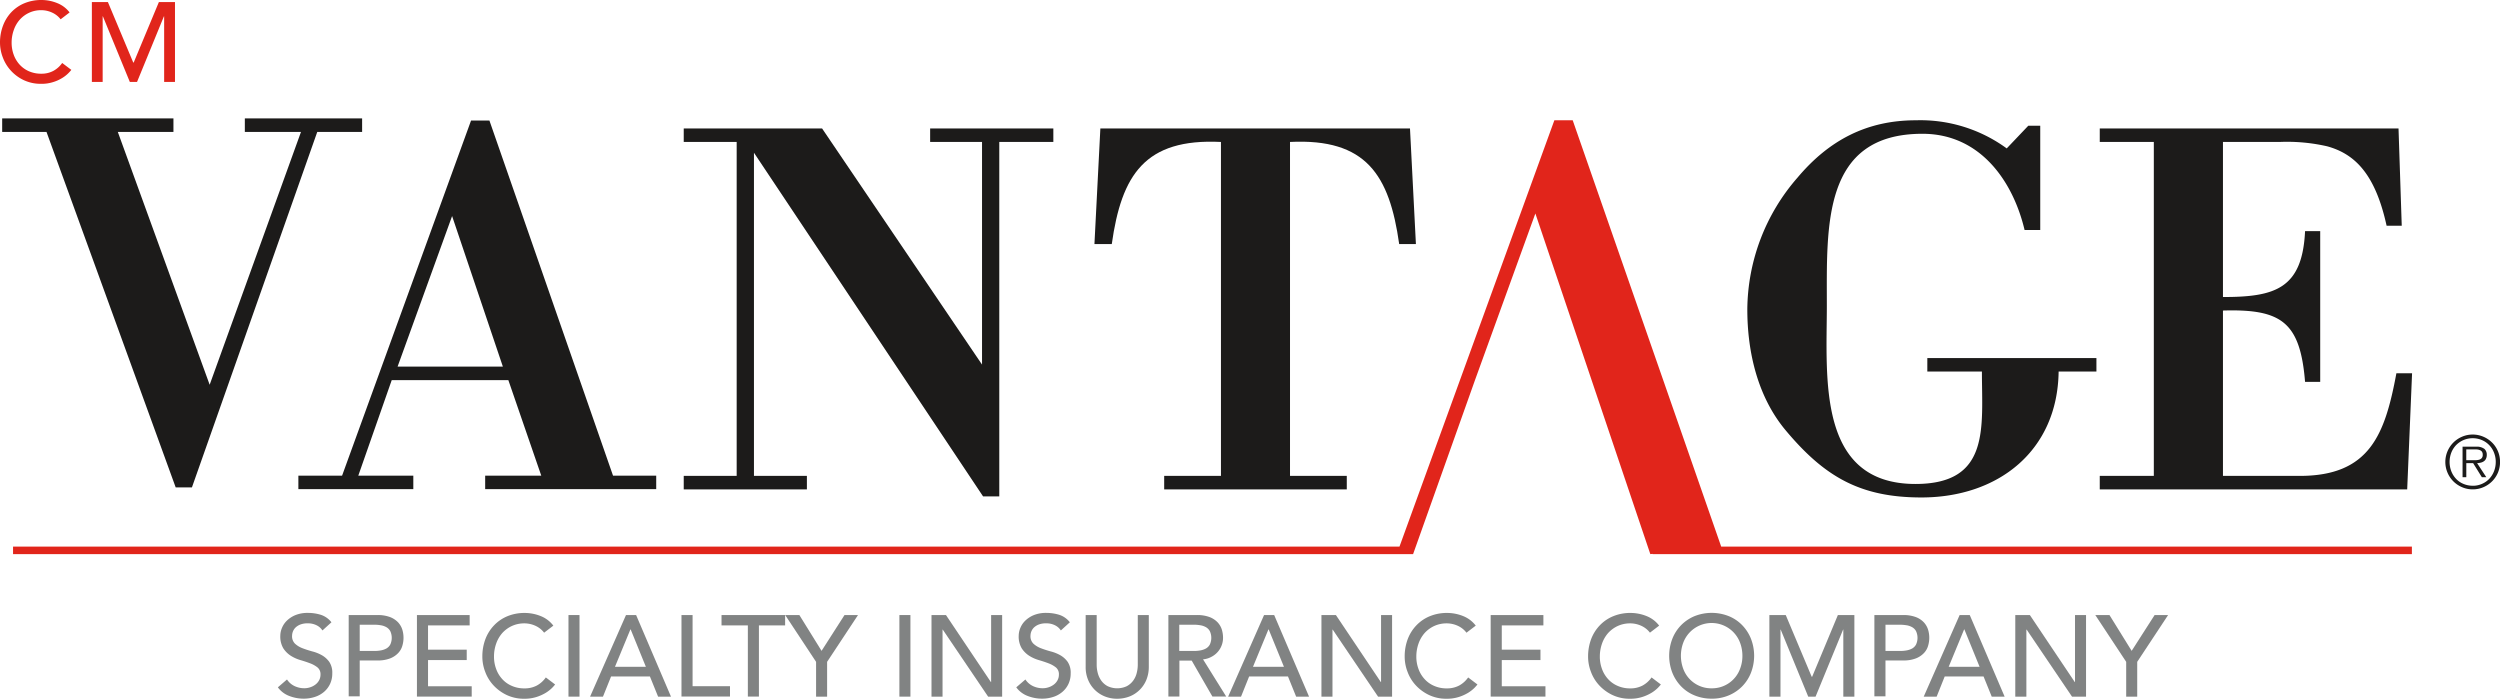 <?xml version="1.0" encoding="UTF-8"?> <svg xmlns="http://www.w3.org/2000/svg" width="286.233" height="80" viewBox="0 0 286.233 80"><g id="Layer_2-2" transform="translate(0.02 0.01)"><path id="Path_1" data-name="Path 1" d="M39.77,58.266V56.721h5.005L59.542,16.06h2.1L75.795,56.721H80.74v1.545H61.157V56.721h6.422L63.81,45.783H50.459L46.63,56.721h6.3v1.545H39.77ZM51.137,44.238H63.183L57.37,27l-6.242,17.24Z" transform="translate(-5.628 -2.273)" fill="#1c1b1a"></path><path id="Path_2" data-name="Path 2" d="M21.991,58.029H20.137L5.344,17.325H.27V15.78H19.879v1.545h-6.37l10.517,28.95,10.457-28.95H28.053V15.78H41.481v1.545H36.346L21.991,58.038Z" transform="translate(-0.041 -2.233)" fill="#1c1b1a"></path><path id="Path_3" data-name="Path 3" d="M127.288,59.249h-1.854L99.2,19.9v37h6.061v1.545H91.16V56.9h6.061V18.665H91.16V17.12H107l18.313,27.036V18.665h-5.941V17.12h14.106v1.545h-6.19Z" transform="translate(-12.897 -2.423)" fill="#1c1b1a"></path><path id="Path_4" data-name="Path 4" d="M264.741,28.591c-1.3-5.5-5.014-11.015-11.693-11.015-11.5,0-10.947,10.577-10.947,19.678,0,8.165-1.176,20.416,10.148,20.416,8.6,0,7.607-6.5,7.607-12.87h-6.25V43.255h19.36V44.8h-4.327c-.12,9.092-6.929,14.415-15.712,14.415-6.989,0-11.075-2.352-15.531-7.675-3.22-3.838-4.4-8.972-4.4-13.857a23.173,23.173,0,0,1,5.752-15.093c3.589-4.267,7.916-6.559,13.548-6.559a16.754,16.754,0,0,1,10.4,3.22l2.473-2.6h1.365V28.591h-1.794Z" transform="translate(-32.96 -2.269)" fill="#1c1b1a"></path><path id="Path_5" data-name="Path 5" d="M153.915,58.442V56.9h6.5V18.665c-8.723-.429-11.384,3.778-12.5,11.693H145.93l.678-13.239h35.45l.678,13.239h-1.915c-1.116-7.916-3.778-12.123-12.5-11.693V56.9h6.5v1.545H153.906Z" transform="translate(-20.644 -2.423)" fill="#1c1b1a"></path><path id="Path_6" data-name="Path 6" d="M294.1,18.665V36.42c5.941,0,9.092-.927,9.4-7.547h1.734V46.131H303.5c-.558-6.868-2.722-8.354-9.4-8.165V56.9h8.783c8.045,0,9.77-4.765,11.075-11.754h1.794l-.558,13.3h-35.2V56.9h6.19V18.665h-6.19V17.12H314.2l.369,11.135h-1.734c-1.3-5.941-3.649-8.225-6.808-9.092a20.589,20.589,0,0,0-5.383-.5h-6.559Z" transform="translate(-39.606 -2.423)" fill="#1c1b1a"></path><path id="Path_7" data-name="Path 7" d="M38.087,89.353a2.113,2.113,0,0,0,.876.756,2.589,2.589,0,0,0,1.1.24,2.1,2.1,0,0,0,.644-.1,1.975,1.975,0,0,0,.6-.3,1.5,1.5,0,0,0,.438-.489,1.339,1.339,0,0,0,.172-.67,1,1,0,0,0-.343-.824,3.085,3.085,0,0,0-.85-.472c-.335-.129-.7-.249-1.108-.369a4.321,4.321,0,0,1-1.108-.5,2.865,2.865,0,0,1-.85-.85,2.638,2.638,0,0,1-.343-1.442,2.342,2.342,0,0,1,.18-.867,2.444,2.444,0,0,1,.558-.841,3.13,3.13,0,0,1,.979-.644,3.67,3.67,0,0,1,1.442-.258,4.94,4.94,0,0,1,1.468.215,2.521,2.521,0,0,1,1.228.859l-1.03.936a1.67,1.67,0,0,0-.67-.592,2.171,2.171,0,0,0-.987-.223,2.284,2.284,0,0,0-.876.137,1.683,1.683,0,0,0-.558.352,1.335,1.335,0,0,0-.3.472,1.368,1.368,0,0,0-.086.464,1.172,1.172,0,0,0,.343.91,2.617,2.617,0,0,0,.85.515q.5.193,1.108.361a4.516,4.516,0,0,1,1.108.438,2.675,2.675,0,0,1,.85.764,2.218,2.218,0,0,1,.343,1.322,2.781,2.781,0,0,1-.258,1.211,2.709,2.709,0,0,1-.7.91,3,3,0,0,1-1.03.567,4.047,4.047,0,0,1-1.262.2,4.5,4.5,0,0,1-1.7-.318,2.867,2.867,0,0,1-1.279-.979l1.039-.893Z" transform="translate(-5.242 -11.56)" fill="#818383"></path><path id="Path_8" data-name="Path 8" d="M46.48,82.006h3.28a3.99,3.99,0,0,1,1.477.24,2.54,2.54,0,0,1,.919.618,2.216,2.216,0,0,1,.472.841,3.22,3.22,0,0,1,0,1.8,2.009,2.009,0,0,1-.472.841,2.54,2.54,0,0,1-.919.618,3.821,3.821,0,0,1-1.477.24H47.742v4.112H46.48V81.98Zm1.262,4.112h1.666a4.117,4.117,0,0,0,.73-.06,2.106,2.106,0,0,0,.644-.215,1.159,1.159,0,0,0,.455-.455,1.824,1.824,0,0,0,0-1.545,1.159,1.159,0,0,0-.455-.455,1.9,1.9,0,0,0-.644-.215,4.186,4.186,0,0,0-.73-.06H47.742Z" transform="translate(-6.577 -11.597)" fill="#818383"></path><path id="Path_9" data-name="Path 9" d="M55.589,82.009h6.027v1.185H56.851v2.782h4.43V87.16h-4.43v3h5v1.185H55.58V82Z" transform="translate(-7.864 -11.6)" fill="#818383"></path><path id="Path_10" data-name="Path 10" d="M71.374,83.988a2.594,2.594,0,0,0-1-.79,3.056,3.056,0,0,0-1.253-.275,3.4,3.4,0,0,0-1.434.3,3.441,3.441,0,0,0-1.1.807,3.681,3.681,0,0,0-.7,1.211,4.42,4.42,0,0,0-.249,1.485,4,4,0,0,0,.24,1.4,3.431,3.431,0,0,0,.687,1.159,3.109,3.109,0,0,0,1.1.79,3.475,3.475,0,0,0,1.468.292,2.916,2.916,0,0,0,1.408-.326,3.026,3.026,0,0,0,1.03-.927l1.065.807a5.079,5.079,0,0,1-.369.412,4.082,4.082,0,0,1-.7.541,4.969,4.969,0,0,1-1.047.472,4.475,4.475,0,0,1-1.417.206,4.586,4.586,0,0,1-2-.421,4.957,4.957,0,0,1-1.52-1.108,4.6,4.6,0,0,1-.953-1.554,4.794,4.794,0,0,1-.326-1.751,5.6,5.6,0,0,1,.352-2,4.67,4.67,0,0,1,1-1.58A4.464,4.464,0,0,1,67.185,82.1a5.088,5.088,0,0,1,1.975-.369,4.927,4.927,0,0,1,1.812.352,3.385,3.385,0,0,1,1.46,1.1l-1.056.807Z" transform="translate(-9.098 -11.562)" fill="#818383"></path><path id="Path_11" data-name="Path 11" d="M75.79,82.01h1.262v9.341H75.79Z" transform="translate(-10.723 -11.601)" fill="#818383"></path><path id="Path_12" data-name="Path 12" d="M82.791,82.01h1.15l3.992,9.341H86.457l-.936-2.31H81.074l-.927,2.31H78.67l4.112-9.341Zm2.267,5.924L83.315,83.65h-.026L81.52,87.934h3.537Z" transform="translate(-11.13 -11.601)" fill="#818383"></path><path id="Path_13" data-name="Path 13" d="M90.869,82.009h1.262v8.148h4.284v1.185H90.86V82Z" transform="translate(-12.855 -11.6)" fill="#818383"></path><path id="Path_14" data-name="Path 14" d="M99.2,83.195h-3V82.01h7.281v1.185h-3v8.148H99.214V83.195Z" transform="translate(-13.61 -11.601)" fill="#818383"></path><path id="Path_15" data-name="Path 15" d="M108.227,87.367,104.69,82.01h1.623l2.541,4.1,2.627-4.1h1.545l-3.537,5.357v3.984h-1.262V87.367Z" transform="translate(-14.811 -11.601)" fill="#818383"></path><path id="Path_16" data-name="Path 16" d="M119.92,82.01h1.262v9.341H119.92Z" transform="translate(-16.965 -11.601)" fill="#818383"></path><path id="Path_17" data-name="Path 17" d="M124.19,82.01h1.666L131,89.685h.026V82.01h1.262v9.341h-1.605l-5.194-7.675h-.026v7.675H124.2V82.01Z" transform="translate(-17.569 -11.601)" fill="#818383"></path><path id="Path_18" data-name="Path 18" d="M136.557,89.353a2.113,2.113,0,0,0,.876.756,2.589,2.589,0,0,0,1.1.24,2.1,2.1,0,0,0,.644-.1,1.975,1.975,0,0,0,.6-.3,1.5,1.5,0,0,0,.438-.489,1.34,1.34,0,0,0,.172-.67,1,1,0,0,0-.343-.824,3.086,3.086,0,0,0-.85-.472c-.335-.129-.7-.249-1.108-.369a4.321,4.321,0,0,1-1.108-.5,2.865,2.865,0,0,1-.85-.85,2.638,2.638,0,0,1-.343-1.442,2.343,2.343,0,0,1,.18-.867,2.444,2.444,0,0,1,.558-.841,3.129,3.129,0,0,1,.979-.644,3.67,3.67,0,0,1,1.442-.258,4.94,4.94,0,0,1,1.468.215,2.521,2.521,0,0,1,1.228.859l-1.03.936a1.669,1.669,0,0,0-.67-.592,2.171,2.171,0,0,0-.987-.223,2.284,2.284,0,0,0-.876.137,1.683,1.683,0,0,0-.558.352,1.335,1.335,0,0,0-.3.472,1.368,1.368,0,0,0-.086.464,1.172,1.172,0,0,0,.343.91,2.617,2.617,0,0,0,.85.515q.5.193,1.108.361a4.516,4.516,0,0,1,1.108.438,2.675,2.675,0,0,1,.85.764,2.218,2.218,0,0,1,.343,1.322,2.781,2.781,0,0,1-.258,1.211,2.709,2.709,0,0,1-.7.91,3,3,0,0,1-1.03.567,4.047,4.047,0,0,1-1.262.2,4.5,4.5,0,0,1-1.7-.318,2.868,2.868,0,0,1-1.279-.979l1.039-.893Z" transform="translate(-19.17 -11.56)" fill="#818383"></path><path id="Path_19" data-name="Path 19" d="M146.022,82.01v5.727a3.723,3.723,0,0,0,.12.9,2.734,2.734,0,0,0,.395.867,2.117,2.117,0,0,0,.73.644,2.588,2.588,0,0,0,2.215,0,2.209,2.209,0,0,0,.73-.644,2.485,2.485,0,0,0,.395-.867,3.723,3.723,0,0,0,.12-.9V82.01h1.262v5.924a3.911,3.911,0,0,1-.275,1.485,3.458,3.458,0,0,1-.764,1.15,3.394,3.394,0,0,1-1.15.756,3.9,3.9,0,0,1-1.425.266,3.725,3.725,0,0,1-1.425-.266,3.441,3.441,0,0,1-1.915-1.906,3.754,3.754,0,0,1-.275-1.485V82.01Z" transform="translate(-20.479 -11.601)" fill="#818383"></path><path id="Path_20" data-name="Path 20" d="M155.77,82.009h3.28a3.99,3.99,0,0,1,1.477.24,2.539,2.539,0,0,1,.919.618,2.216,2.216,0,0,1,.472.841,3.361,3.361,0,0,1,.129.9,2.45,2.45,0,0,1-1.339,2.189,2.468,2.468,0,0,1-.953.283l2.653,4.258h-1.58l-2.37-4.112h-1.408v4.112h-1.262V82Zm1.262,4.112H158.7a4.117,4.117,0,0,0,.73-.06,2.106,2.106,0,0,0,.644-.215,1.159,1.159,0,0,0,.455-.455,1.824,1.824,0,0,0,0-1.545,1.159,1.159,0,0,0-.455-.455,1.9,1.9,0,0,0-.644-.215,4.186,4.186,0,0,0-.73-.06h-1.666Z" transform="translate(-22.036 -11.6)" fill="#818383"></path><path id="Path_21" data-name="Path 21" d="M167.881,82.01h1.15l3.992,9.341h-1.477l-.936-2.31h-4.447l-.927,2.31H163.76l4.112-9.341Zm2.267,5.924L168.4,83.65h-.026l-1.769,4.284Z" transform="translate(-23.166 -11.601)" fill="#818383"></path><path id="Path_22" data-name="Path 22" d="M194.374,83.988a2.594,2.594,0,0,0-1-.79,3.056,3.056,0,0,0-1.254-.275,3.4,3.4,0,0,0-1.434.3,3.441,3.441,0,0,0-1.1.807,3.681,3.681,0,0,0-.7,1.211,4.42,4.42,0,0,0-.249,1.485,4,4,0,0,0,.24,1.4,3.431,3.431,0,0,0,.687,1.159,3.11,3.11,0,0,0,1.1.79,3.475,3.475,0,0,0,1.468.292,2.916,2.916,0,0,0,1.408-.326,3.026,3.026,0,0,0,1.03-.927l1.065.807a5.074,5.074,0,0,1-.369.412,4.081,4.081,0,0,1-.7.541,4.969,4.969,0,0,1-1.047.472,4.475,4.475,0,0,1-1.417.206,4.586,4.586,0,0,1-2-.421,4.957,4.957,0,0,1-1.52-1.108,4.6,4.6,0,0,1-.953-1.554,4.8,4.8,0,0,1-.326-1.751,5.6,5.6,0,0,1,.352-2,4.671,4.671,0,0,1,1-1.58,4.464,4.464,0,0,1,1.537-1.039,5.088,5.088,0,0,1,1.975-.369,4.927,4.927,0,0,1,1.812.352,3.386,3.386,0,0,1,1.46,1.1l-1.056.807Z" transform="translate(-26.496 -11.562)" fill="#818383"></path><path id="Path_23" data-name="Path 23" d="M198.779,82.009h6.027v1.185h-4.765v2.782h4.43V87.16h-4.43v3h5v1.185H198.77V82Z" transform="translate(-28.118 -11.6)" fill="#818383"></path><path id="Path_24" data-name="Path 24" d="M218.844,83.988a2.593,2.593,0,0,0-1-.79,3.056,3.056,0,0,0-1.253-.275,3.4,3.4,0,0,0-1.434.3,3.441,3.441,0,0,0-1.1.807,3.682,3.682,0,0,0-.7,1.211,4.42,4.42,0,0,0-.249,1.485,4,4,0,0,0,.24,1.4,3.431,3.431,0,0,0,.687,1.159,3.109,3.109,0,0,0,1.1.79,3.475,3.475,0,0,0,1.468.292A2.916,2.916,0,0,0,218,90.041a3.027,3.027,0,0,0,1.03-.927l1.065.807a5.08,5.08,0,0,1-.369.412,4.081,4.081,0,0,1-.7.541,4.97,4.97,0,0,1-1.047.472,4.475,4.475,0,0,1-1.417.206,4.586,4.586,0,0,1-2-.421,4.957,4.957,0,0,1-1.52-1.108,4.6,4.6,0,0,1-.953-1.554,4.794,4.794,0,0,1-.326-1.751,5.6,5.6,0,0,1,.352-2,4.67,4.67,0,0,1,1-1.58,4.464,4.464,0,0,1,1.537-1.039,5.088,5.088,0,0,1,1.975-.369,4.927,4.927,0,0,1,1.812.352,3.385,3.385,0,0,1,1.46,1.1l-1.056.807Z" transform="translate(-29.957 -11.562)" fill="#818383"></path><path id="Path_25" data-name="Path 25" d="M227.438,91.542a5.078,5.078,0,0,1-1.966-.378,4.463,4.463,0,0,1-1.537-1.039,4.842,4.842,0,0,1-1-1.554,5.4,5.4,0,0,1,0-3.881,4.663,4.663,0,0,1,1-1.554,4.716,4.716,0,0,1,1.537-1.039,5.305,5.305,0,0,1,3.932,0,4.464,4.464,0,0,1,1.537,1.039,4.751,4.751,0,0,1,1,1.554,5.4,5.4,0,0,1,0,3.881,4.662,4.662,0,0,1-1,1.554,4.716,4.716,0,0,1-1.537,1.039A4.925,4.925,0,0,1,227.438,91.542Zm0-1.185a3.416,3.416,0,0,0,3.271-2.284,4.045,4.045,0,0,0,.249-1.442,4.244,4.244,0,0,0-.249-1.442,3.471,3.471,0,0,0-6.542,0,4.3,4.3,0,0,0,0,2.885,3.414,3.414,0,0,0,3.271,2.284Z" transform="translate(-31.485 -11.56)" fill="#818383"></path><path id="Path_26" data-name="Path 26" d="M235.92,82.01h1.889l2.971,7.066h.052l2.945-7.066h1.889v9.341H244.4V83.676h-.026l-3.151,7.675h-.841l-3.151-7.675h-.026v7.675h-1.271V82.01Z" transform="translate(-33.373 -11.601)" fill="#818383"></path><path id="Path_27" data-name="Path 27" d="M249.94,82.006h3.288a3.99,3.99,0,0,1,1.477.24,2.436,2.436,0,0,1,.919.618,2.216,2.216,0,0,1,.472.841,3.22,3.22,0,0,1,0,1.8,2.009,2.009,0,0,1-.472.841,2.541,2.541,0,0,1-.919.618,3.821,3.821,0,0,1-1.477.24h-2.018v4.112H249.94V81.98Zm1.271,4.112h1.666a4.117,4.117,0,0,0,.73-.06,2.106,2.106,0,0,0,.644-.215,1.159,1.159,0,0,0,.455-.455,1.824,1.824,0,0,0,0-1.545,1.159,1.159,0,0,0-.455-.455,1.9,1.9,0,0,0-.644-.215,5.23,5.23,0,0,0-.73-.06h-1.666Z" transform="translate(-35.356 -11.597)" fill="#818383"></path><path id="Path_28" data-name="Path 28" d="M260.641,82.01h1.15l3.992,9.341h-1.477l-.936-2.31h-4.447L258,91.351H256.52l4.112-9.341Zm2.275,5.924-1.743-4.284h-.026l-1.769,4.284Z" transform="translate(-36.287 -11.601)" fill="#818383"></path><path id="Path_29" data-name="Path 29" d="M268.73,82.01H270.4l5.143,7.675h.026V82.01h1.262v9.341h-1.606l-5.194-7.675H270v7.675H268.73Z" transform="translate(-38.014 -11.601)" fill="#818383"></path><path id="Path_30" data-name="Path 30" d="M282.937,87.367,279.4,82.01h1.623l2.541,4.1,2.627-4.1h1.545L284.2,87.367v3.984h-1.262Z" transform="translate(-39.523 -11.601)" fill="#818383"></path><path id="Path_31" data-name="Path 31" d="M176.19,82.01h1.666L183,89.685h.026V82.01h1.262v9.341h-1.605l-5.194-7.675h-.026v7.675H176.2V82.01Z" transform="translate(-24.924 -11.601)" fill="#818383"></path><path id="Path_32" data-name="Path 32" d="M6.926,2.205a2.55,2.55,0,0,0-.979-.773,2.94,2.94,0,0,0-1.228-.275,3.215,3.215,0,0,0-1.4.292,3.288,3.288,0,0,0-1.073.79A3.522,3.522,0,0,0,1.56,3.424a4.257,4.257,0,0,0-.249,1.451A4,4,0,0,0,1.543,6.24a3.416,3.416,0,0,0,.67,1.133,3.156,3.156,0,0,0,1.073.773,3.475,3.475,0,0,0,1.434.283A2.836,2.836,0,0,0,6.1,8.1a2.957,2.957,0,0,0,1-.9l1.047.79a3.74,3.74,0,0,1-.361.4,3.673,3.673,0,0,1-.687.532,4.421,4.421,0,0,1-1.03.464,4.283,4.283,0,0,1-1.391.2,4.541,4.541,0,0,1-1.958-.412A4.735,4.735,0,0,1,1.242,8.095a4.636,4.636,0,0,1-.936-1.52A4.786,4.786,0,0,1-.02,4.867,5.4,5.4,0,0,1,.332,2.909,4.592,4.592,0,0,1,1.3,1.364,4.38,4.38,0,0,1,2.8.351,5.04,5.04,0,0,1,4.745-.01,4.785,4.785,0,0,1,6.522.342,3.3,3.3,0,0,1,7.947,1.415l-1.03.79Z" transform="translate(0 0)" fill="#e1251b"></path><path id="Path_33" data-name="Path 33" d="M12.22.27h1.846l2.9,6.92h.052L19.9.27h1.846V9.414H20.505V1.9h-.026L17.4,9.414h-.824L13.491,1.9h-.026V9.414H12.229V.27Z" transform="translate(-1.731 -0.04)" fill="#e1251b"></path><path id="Path_34" data-name="Path 34" d="M197.29,64.839l-17-48.809h-2.1L160.458,64.839H1.72V65.7h160.3v-.009L169.095,45.8l6.92-19.1,13.162,39,.266-.026V65.7h86.928v-.859Z" transform="translate(-0.246 -2.269)" fill="#e1251b"></path><path id="Path_35" data-name="Path 35" d="M329.214,64.216a3.035,3.035,0,0,1-1.219-.249,3.122,3.122,0,0,1-1.666-1.666,3.13,3.13,0,0,1,0-2.447,3.122,3.122,0,0,1,1.666-1.666,3.065,3.065,0,0,1,1.219-.249,3.1,3.1,0,0,1,1.219.249,3.177,3.177,0,0,1,1,.67,3.094,3.094,0,0,1,.91,2.215,3.131,3.131,0,0,1-.24,1.228,3.122,3.122,0,0,1-1.666,1.666A3.065,3.065,0,0,1,329.214,64.216Zm0-.412a2.554,2.554,0,0,0,1.056-.215,2.492,2.492,0,0,0,.833-.575,2.718,2.718,0,0,0,.549-.867,2.942,2.942,0,0,0,.2-1.073,2.863,2.863,0,0,0-.2-1.065,2.54,2.54,0,0,0-.549-.859,2.492,2.492,0,0,0-.833-.575,2.667,2.667,0,0,0-1.056-.215,2.644,2.644,0,0,0-1.9.79,2.629,2.629,0,0,0-.549.859,2.992,2.992,0,0,0,0,2.138,2.666,2.666,0,0,0,.549.867,2.408,2.408,0,0,0,.841.575A2.7,2.7,0,0,0,329.214,63.8Zm1.563-.979h-.515l-1-1.614h-.781v1.614h-.429V59.331h1.528a1.464,1.464,0,0,1,.97.249.879.879,0,0,1,.275.678.973.973,0,0,1-.086.438.654.654,0,0,1-.232.292.949.949,0,0,1-.352.163,1.8,1.8,0,0,1-.438.06l1.056,1.614Zm-1.64-1.949h.395a1.528,1.528,0,0,0,.4-.052.658.658,0,0,0,.309-.18.545.545,0,0,0,.12-.395.592.592,0,0,0-.077-.326.525.525,0,0,0-.206-.18.993.993,0,0,0-.283-.086,1.92,1.92,0,0,0-.318-.017h-1v1.236h.653Z" transform="translate(-46.126 -8.197)" fill="#1c1b1a"></path></g></svg> 